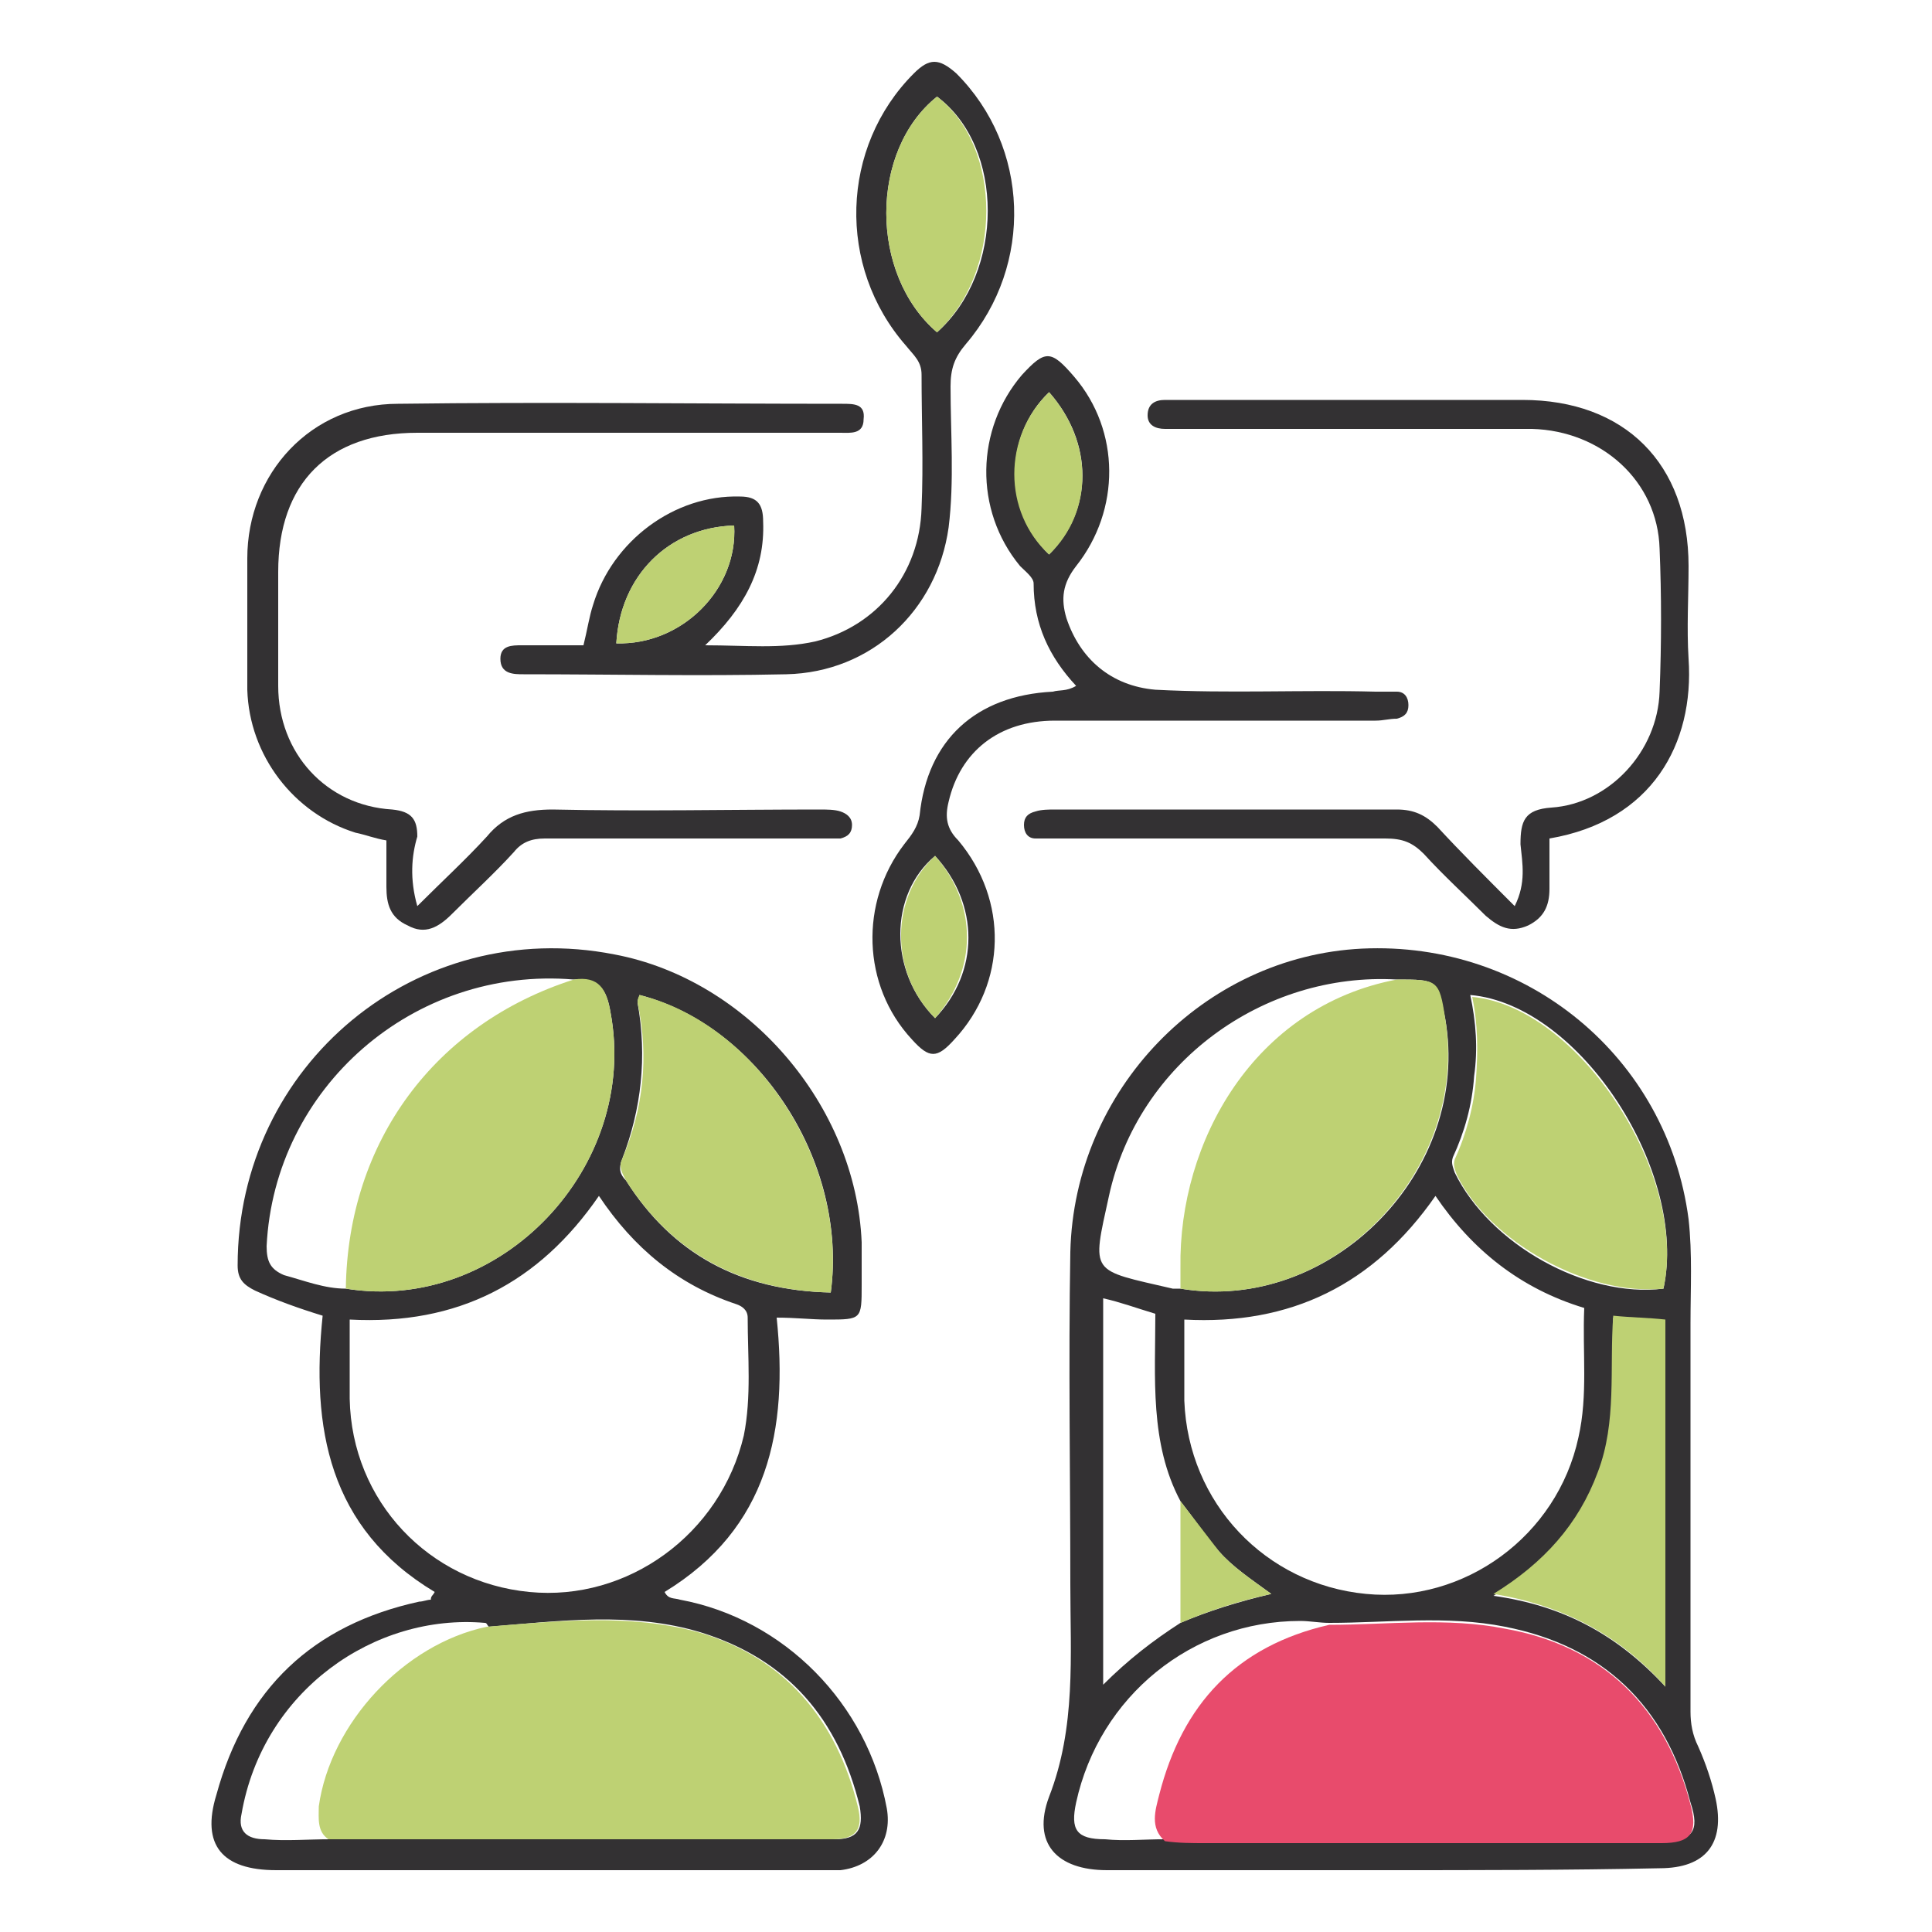 <svg xmlns="http://www.w3.org/2000/svg" xmlns:xlink="http://www.w3.org/1999/xlink" id="Layer_1" x="0px" y="0px" viewBox="0 0 100 100" style="enable-background:new 0 0 100 100;" xml:space="preserve"><style type="text/css">	.st0{fill:#333133;}	.st1{fill:#E84B6C;}	.st2{fill:#BED173;}</style><path class="st0" d="M71.6,96.8c-4.8,0-9.5,0-14.3,0c-2.6,0-3.9-1.4-3-3.8c1.4-3.6,1.1-7.3,1.1-11c0-5.7-0.1-11.4,0-17.2 c0.2-8.4,6.9-15.3,15.1-15.7c8.5-0.4,15.8,5.6,16.9,14c0.2,1.8,0.1,3.6,0.1,5.4c0,6.7,0,13.4,0,20.1c0,0.6,0.1,1.2,0.4,1.8 c0.4,0.9,0.7,1.8,0.9,2.7c0.5,2.3-0.5,3.6-2.9,3.6C81.2,96.8,76.4,96.8,71.6,96.8z M61.1,84c1.4-0.6,3-1.1,4.7-1.5 c-1.1-0.8-2-1.4-2.7-2.2s-1.3-1.7-2-2.6c-1.6-3-1.3-6.4-1.3-9.7c-1-0.3-1.8-0.6-2.7-0.8c0,6.7,0,13.2,0,20 C58.4,85.9,59.7,84.9,61.1,84z M72.3,50.7c-6.9-0.4-13.4,4.3-14.9,11.2c-0.9,4.1-1,3.8,3.3,4.8c0.1,0,0.2,0,0.4,0 c7.8,1.3,15.1-6.1,13.7-14C74.4,50.7,74.4,50.7,72.3,50.7z M60.3,95.2c0.7,0,1.4,0.1,2.1,0.1c7.9,0,15.7,0,23.6,0c1.6,0,2-0.5,1.5-2 c-1.3-5-4.5-8.1-9.6-9.1c-3-0.6-6.1-0.2-9.1-0.2c-0.5,0-1-0.1-1.5-0.1c-5.6,0-10.4,3.9-11.6,9.4c-0.3,1.4,0,1.9,1.5,1.9 C58.2,95.3,59.2,95.2,60.3,95.2z M61.3,68.3c0,1.4,0,2.8,0,4.2c0.2,5.3,4.2,9.5,9.4,10c5.1,0.5,9.9-3,11-8.1 c0.5-2.2,0.2-4.4,0.3-6.7c-3.3-1-5.8-3-7.7-5.8C71.1,66.5,66.8,68.6,61.3,68.3z M86.1,66.7c1.3-6-4.3-14.7-10-15.2 c0.3,1.4,0.4,2.8,0.2,4.2c-0.1,1.5-0.5,2.9-1.1,4.2c-0.1,0.3,0,0.5,0.1,0.8C77.1,64.4,82.1,67.2,86.1,66.7z M86.2,87.3 c0-6.5,0-12.6,0-18.9c-0.9-0.1-1.7-0.1-2.7-0.2c-0.1,2.8,0.2,5.5-0.8,8.1c-1,2.6-2.7,4.7-5.4,6.3C80.9,83.1,83.7,84.6,86.2,87.3z"></path><path class="st0" d="M22.5,82.4c-5.5-3.3-6.4-8.5-5.8-14.3c-1.3-0.4-2.4-0.8-3.5-1.3c-0.6-0.3-0.9-0.6-0.9-1.3 c0-10.4,9.3-18.1,19.5-16.1c6.9,1.3,12.5,7.8,12.8,14.9c0,0.7,0,1.5,0,2.2c0,1.8,0,1.8-1.8,1.8c-0.8,0-1.6-0.1-2.6-0.1 c0.6,5.8-0.4,10.9-5.8,14.2c0.2,0.4,0.5,0.3,0.8,0.4c5.4,1,9.7,5.4,10.7,10.8c0.3,1.7-0.7,3-2.4,3.2c-0.5,0-0.9,0-1.4,0 c-9.3,0-18.6,0-27.8,0c-2.8,0-3.9-1.3-3.1-3.9c1.5-5.5,5-8.8,10.5-10c0.2,0,0.4-0.1,0.6-0.1C22.3,82.6,22.4,82.6,22.5,82.4z  M17.9,66.7c8,1.3,15.2-6.3,13.7-14.3c-0.2-1.2-0.6-1.8-1.9-1.7c-8.3-0.7-15.5,5.6-15.9,13.8c0,0.8,0.2,1.2,0.9,1.5 C15.8,66.3,16.8,66.7,17.9,66.7z M17.1,95.2c8.7,0,17.4,0,26.1,0c1.2,0,1.5-0.5,1.3-1.7c-1.1-4.5-3.7-7.6-8.2-9 c-3.6-1.1-7.3-0.6-11-0.3c-0.1-0.1-0.1-0.2-0.2-0.2c-5.7-0.5-11.5,3.5-12.6,9.9c-0.2,0.9,0.3,1.3,1.2,1.3 C14.8,95.3,15.9,95.2,17.1,95.2z M18.1,68.3c0,1.4,0,2.8,0,4.1c0.1,5.3,4.1,9.5,9.3,10c5.1,0.5,9.9-3,11.1-8.1 c0.4-2,0.2-4.1,0.2-6.1c0-0.4-0.3-0.6-0.6-0.7c-3-1-5.3-2.9-7.1-5.6C27.9,66.4,23.7,68.6,18.1,68.3z M43,66.9 c0.9-6.7-3.7-13.8-9.9-15.4c0,0.1-0.1,0.2-0.1,0.4c0.5,2.8,0.2,5.5-0.8,8.1c-0.2,0.5-0.1,0.8,0.2,1.1C34.8,64.9,38.3,66.8,43,66.9z"></path><path class="st0" d="M36.5,33.4c2.1,0,3.9,0.2,5.7-0.2c3.2-0.8,5.4-3.5,5.5-6.9c0.1-2.3,0-4.6,0-6.9c0-0.7-0.4-1-0.8-1.5 c-3.6-4.1-3.4-10.3,0.4-14.1c0.8-0.8,1.3-0.8,2.2,0c3.8,3.8,4,9.9,0.5,14c-0.6,0.7-0.8,1.3-0.8,2.2c0,2.4,0.2,4.9-0.1,7.3 c-0.6,4.3-4,7.5-8.4,7.6c-4.5,0.1-9,0-13.6,0c-0.5,0-1.2,0-1.2-0.8c0-0.7,0.6-0.7,1.1-0.7c1,0,2.1,0,3.2,0c0.2-0.8,0.3-1.5,0.5-2.1 c1-3.3,4.2-5.7,7.6-5.6c0.9,0,1.2,0.4,1.2,1.3C39.6,29.5,38.5,31.5,36.5,33.4z M48.5,17.2c3.5-3.1,3.5-9.6,0-12.2 C45,7.8,45,14.2,48.5,17.2z M31.9,33.3c3.4,0.1,6.3-2.8,6.1-6.1C34.6,27.3,32.1,29.8,31.9,33.3z"></path><path class="st0" d="M55.7,35.5c-1.4-1.5-2.2-3.2-2.2-5.3c0-0.3-0.4-0.6-0.7-0.9c-2.4-2.9-2.3-7.1,0.1-9.9c1.2-1.3,1.5-1.3,2.7,0.1 c2.4,2.8,2.4,6.9,0.1,9.8C55,30.2,54.9,31,55.2,32c0.7,2.1,2.3,3.5,4.6,3.7c3.8,0.2,7.6,0,11.4,0.1c0.4,0,0.8,0,1.1,0 c0.4,0,0.6,0.3,0.6,0.7c0,0.4-0.2,0.6-0.6,0.7c-0.4,0-0.7,0.1-1.1,0.1c-5.5,0-11,0-16.6,0c-2.9,0-4.9,1.6-5.5,4.2 c-0.2,0.8-0.1,1.4,0.5,2c2.6,3.1,2.5,7.4-0.2,10.3c-0.9,1-1.3,1-2.2,0c-2.6-2.8-2.7-7.1-0.4-10.1c0.4-0.5,0.7-0.9,0.8-1.5 c0.4-3.9,2.9-6.2,6.9-6.4C54.8,35.7,55.2,35.8,55.7,35.5z M54.3,20.3c-2.4,2.3-2.3,6.2,0,8.4C56.6,26.4,56.6,22.9,54.3,20.3z  M48.4,52.7c2.3-2.4,2.3-5.9,0-8.4C46,46.3,46,50.3,48.4,52.7z"></path><path class="st0" d="M21.6,46.9c1.3-1.3,2.5-2.4,3.6-3.6c0.9-1.1,2-1.4,3.4-1.4c4.6,0.1,9.2,0,13.8,0c0.4,0,0.8,0,1.1,0.1 c0.3,0.1,0.6,0.3,0.6,0.7c0,0.4-0.2,0.6-0.6,0.7c-0.3,0-0.7,0-1,0c-4.8,0-9.5,0-14.3,0c-0.7,0-1.2,0.2-1.6,0.7 c-1,1.1-2.1,2.1-3.2,3.2c-0.7,0.7-1.4,1.1-2.3,0.6c-0.9-0.4-1.1-1.1-1.1-2c0-0.8,0-1.6,0-2.4c-0.6-0.1-1.1-0.3-1.6-0.4 c-3.2-1-5.5-4-5.6-7.4c0-2.2,0-4.5,0-6.8c0-4.4,3.3-8,7.8-8c7.7-0.1,15.3,0,23,0c0.6,0,1.2,0,1.1,0.8c0,0.8-0.7,0.7-1.2,0.7 c-7.3,0-14.6,0-21.9,0c-4.6,0-7.2,2.6-7.2,7.2c0,2,0,3.9,0,5.9c0,3.5,2.5,6.2,5.9,6.4c1,0.1,1.3,0.5,1.3,1.4 C21.3,44.3,21.2,45.5,21.6,46.9z"></path><path class="st0" d="M80.2,43.4c0,0.9,0,1.7,0,2.6c0,0.9-0.3,1.5-1.1,1.9c-0.9,0.4-1.5,0.1-2.2-0.5c-1.1-1.1-2.2-2.1-3.2-3.2 c-0.6-0.6-1.1-0.8-2-0.8c-5.7,0-11.4,0-17.1,0c-0.3,0-0.7,0-1,0c-0.4,0-0.6-0.3-0.6-0.7c0-0.4,0.2-0.6,0.6-0.7 c0.3-0.1,0.7-0.1,1-0.1c5.9,0,11.8,0,17.7,0c0.9,0,1.5,0.3,2.1,0.9c1.2,1.3,2.5,2.6,4,4.1c0.6-1.2,0.4-2.2,0.3-3.2 c0-1.2,0.2-1.8,1.6-1.9c3-0.2,5.5-2.9,5.6-6c0.1-2.5,0.1-5,0-7.4c-0.1-3.5-3-6.1-6.6-6.2c-6,0-12,0-18.1,0c-0.3,0-0.6,0-0.9,0 c-0.5,0-0.9-0.2-0.9-0.7c0-0.6,0.4-0.8,0.9-0.8c1.3,0,2.6,0,3.9,0c4.9,0,9.7,0,14.6,0c5.3,0,8.6,3.3,8.6,8.6c0,1.6-0.1,3.2,0,4.8 C87.7,38.5,85.5,42.5,80.2,43.4z"></path><path class="st1" d="M68.8,84.1c3,0,6.1-0.4,9.1,0.2c5.1,0.9,8.3,4.1,9.6,9.1c0.4,1.5,0,2-1.5,2c-7.9,0-15.7,0-23.6,0 c-0.7,0-1.4,0-2.1-0.1c-0.8-0.7-0.5-1.6-0.3-2.4C61.2,88.2,64,85.2,68.8,84.1z"></path><path class="st2" d="M72.3,50.7c2.1,0,2.2,0,2.5,2c1.3,7.9-5.9,15.3-13.7,14c0-0.4,0-0.7,0-1.1C61,59.1,64.9,52.1,72.3,50.7z"></path><path class="st2" d="M86.1,66.7c-3.9,0.4-9-2.4-10.7-5.9c-0.1-0.3-0.2-0.5-0.1-0.8c0.6-1.3,1-2.8,1.1-4.2c0.1-1.4,0.1-2.8-0.2-4.2 C81.7,52.1,87.4,60.8,86.1,66.7z"></path><path class="st2" d="M86.2,87.3c-2.4-2.7-5.3-4.2-8.9-4.8c2.6-1.6,4.4-3.6,5.4-6.3c1-2.6,0.6-5.4,0.8-8.1c1,0.1,1.8,0.1,2.7,0.2 C86.2,74.7,86.2,80.9,86.2,87.3z"></path><path class="st2" d="M61.1,84c0-2.1,0-4.1,0-6.3c0.7,0.9,1.3,1.7,2,2.6c0.7,0.8,1.6,1.4,2.7,2.2C64,82.9,62.5,83.4,61.1,84z"></path><path class="st2" d="M25.2,84.2c3.7-0.3,7.4-0.7,11,0.3c4.4,1.3,7.1,4.5,8.2,9c0.3,1.2-0.1,1.7-1.3,1.7c-8.7,0-17.4,0-26.1,0 c-0.6-0.4-0.5-1.1-0.5-1.7C17.1,89.2,20.9,85.1,25.2,84.2z"></path><path class="st2" d="M29.7,50.7c1.3-0.2,1.7,0.5,1.9,1.7c1.5,8-5.7,15.6-13.7,14.3C18,59.1,22.5,53,29.7,50.7z"></path><path class="st2" d="M43,66.9c-4.6-0.1-8.2-2-10.6-5.8c-0.2-0.4-0.4-0.7-0.2-1.1c1.1-2.6,1.4-5.3,0.8-8.1c0-0.1,0-0.2,0.1-0.4 C39.2,53,43.9,60.2,43,66.9z"></path><path class="st2" d="M48.5,17.2c-3.5-3-3.5-9.4,0-12.2C51.9,7.6,51.9,14.1,48.5,17.2z"></path><path class="st2" d="M31.9,33.3c0.2-3.5,2.7-6,6.1-6.1C38.2,30.5,35.3,33.4,31.9,33.3z"></path><path class="st2" d="M54.3,20.3c2.3,2.6,2.3,6.2,0,8.4C51.9,26.5,51.9,22.6,54.3,20.3z"></path><path class="st2" d="M48.4,52.7c-2.4-2.4-2.3-6.3,0-8.4C50.6,46.8,50.6,50.2,48.4,52.7z"></path></svg>